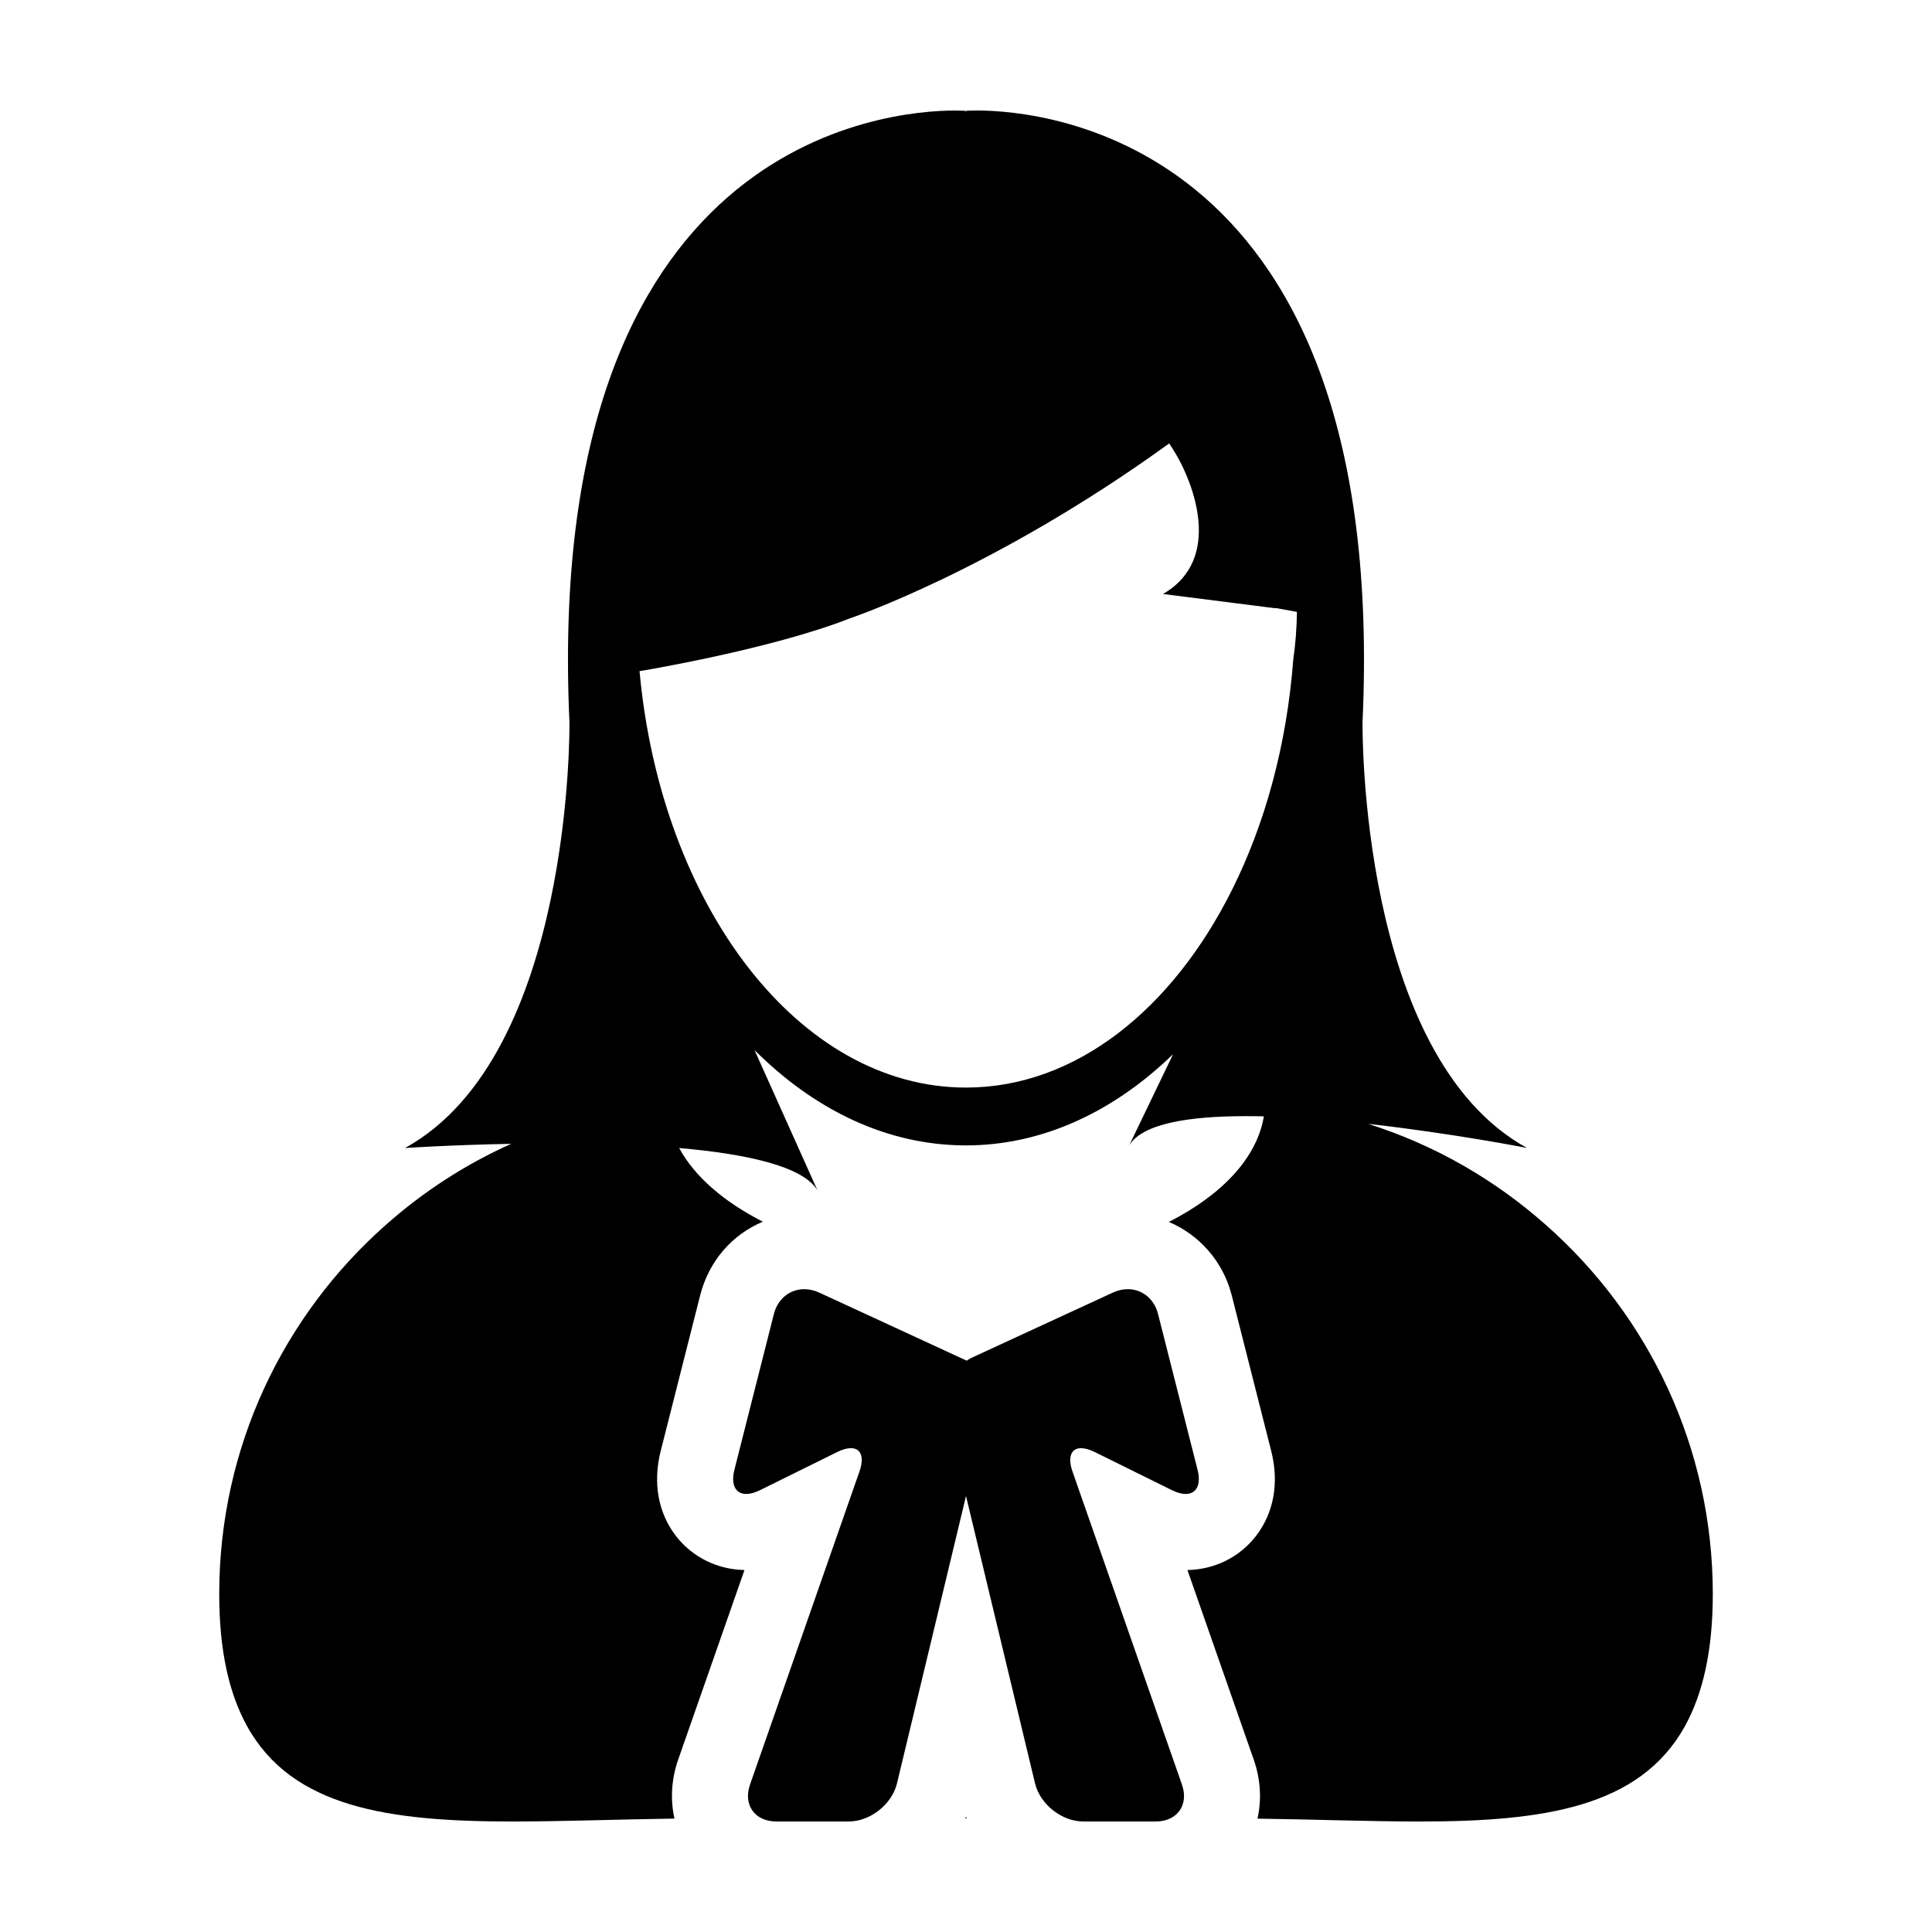 <?xml version="1.0" encoding="UTF-8"?>
<!-- Uploaded to: SVG Repo, www.svgrepo.com, Generator: SVG Repo Mixer Tools -->
<svg fill="#000000" width="800px" height="800px" version="1.1" viewBox="144 144 512 512" xmlns="http://www.w3.org/2000/svg">
 <g>
  <path d="m399.8 625.85h0.402c-0.059-0.145-0.145-0.273-0.203-0.414-0.055 0.141-0.137 0.266-0.199 0.414z"/>
  <path d="m590.5 601.5c4.731-8.57 7.41-19.895 7.41-35.07 0-38.949-17.109-73.859-44.188-97.77-13.512-12-29.5-21.254-47.141-26.824 22.414 2.519 42.078 6.379 42.078 6.379-44.734-24.57-43.574-112.83-43.574-112.83 7.066-154.77-84.734-162.1-102.18-162.1-1.828 0-2.852 0.086-2.852 0.086l-0.059 0.277-0.098-0.262s-1.02-0.09-2.836-0.09c-17.445 0-109.23 7.316-102.15 162.09 0 0 1.152 88.273-43.578 112.85 0 0 12.047-0.812 28.145-1.109-12.223 5.461-23.402 12.766-33.277 21.527-27.039 23.922-44.102 58.828-44.102 97.781 0 15.176 2.664 26.5 7.406 35.07 11.949 21.539 37.535 25.211 70.273 25.211 13.289 0 27.789-0.559 42.965-0.77-1.129-5.023-0.836-10.402 0.996-15.664l14.5-41.465 3.055-8.746c-7.188-0.137-13.766-3.379-18.102-8.949-4.777-6.137-6.231-14.16-4.098-22.602l10.453-41.227c2.332-9.184 8.559-16.164 16.625-19.531-10.281-5.238-18.086-11.93-22.188-19.523 17.734 1.543 32.727 4.797 36.633 11.164l-16.66-37.125c15.961 15.941 35.238 25.262 56.02 25.262 20.297 0 39.168-8.918 54.906-24.168l-11.633 24.168c3.543-5.812 15.879-7.75 30.945-7.75 1.551 0 3.144 0.012 4.746 0.051-1.824 11.035-11.176 20.867-25.18 27.977 8.062 3.43 14.391 10.465 16.668 19.48l10.453 41.207c2.152 8.434 0.699 16.465-4.074 22.602-4.336 5.578-10.918 8.832-18.121 8.969l3.055 8.742 14.496 41.453c1.844 5.262 2.141 10.652 1.012 15.688 15.18 0.199 29.664 0.758 42.945 0.758 32.73 0 58.312-3.672 70.301-25.207zm-103.77-282.73c-1.715 22.625-7.453 43.457-16.188 60.957-15.855 31.816-41.543 52.492-70.555 52.492-44.23 0-80.777-48.055-86.504-110.36-0.012 0.023 34.902-5.769 55.758-13.996 0 0 37.781-12.609 83.918-45.855 0.227-0.156 0.465-0.316 0.676-0.5 0 0 0.832 1.195 2.019 3.231 3.996 6.852 12.555 27.316-3.652 36.672l29.539 3.754h0.551l5.41 0.996c-0.066 4.273-0.363 8.48-0.973 12.613z"/>
  <path d="m450.28 626.71c5.703 0 8.836-4.398 6.949-9.785l-29-82.938c-1.359-3.906-0.332-6.207 2.281-6.207 0.988 0 2.203 0.328 3.602 1.02l20.496 10.125c1.367 0.676 2.586 0.992 3.606 0.992 2.816 0 4.176-2.402 3.144-6.449l-10.461-41.227c-1.035-4.129-4.297-6.598-8.031-6.598-1.273 0-2.602 0.289-3.91 0.891l-18.66 8.609-18.656 8.613c-0.516 0.238-0.992 0.523-1.457 0.836l-20.469-9.453-18.656-8.609c-1.32-0.598-2.652-0.887-3.922-0.887-3.738 0-7.004 2.469-8.051 6.594l-10.449 41.227c-1.023 4.051 0.328 6.449 3.141 6.449 1.023 0 2.242-0.316 3.613-0.992l20.496-10.125c1.402-0.691 2.621-1.02 3.606-1.02 2.621 0 3.637 2.301 2.266 6.207l-28.992 82.938c-1.871 5.394 1.258 9.789 6.957 9.789h19.191c5.699 0 11.453-4.535 12.793-10.078l11.828-49.227 6.469-26.949 6.473 26.953 11.828 49.227c1.34 5.543 7.094 10.078 12.785 10.078z"/>
 </g>
</svg>